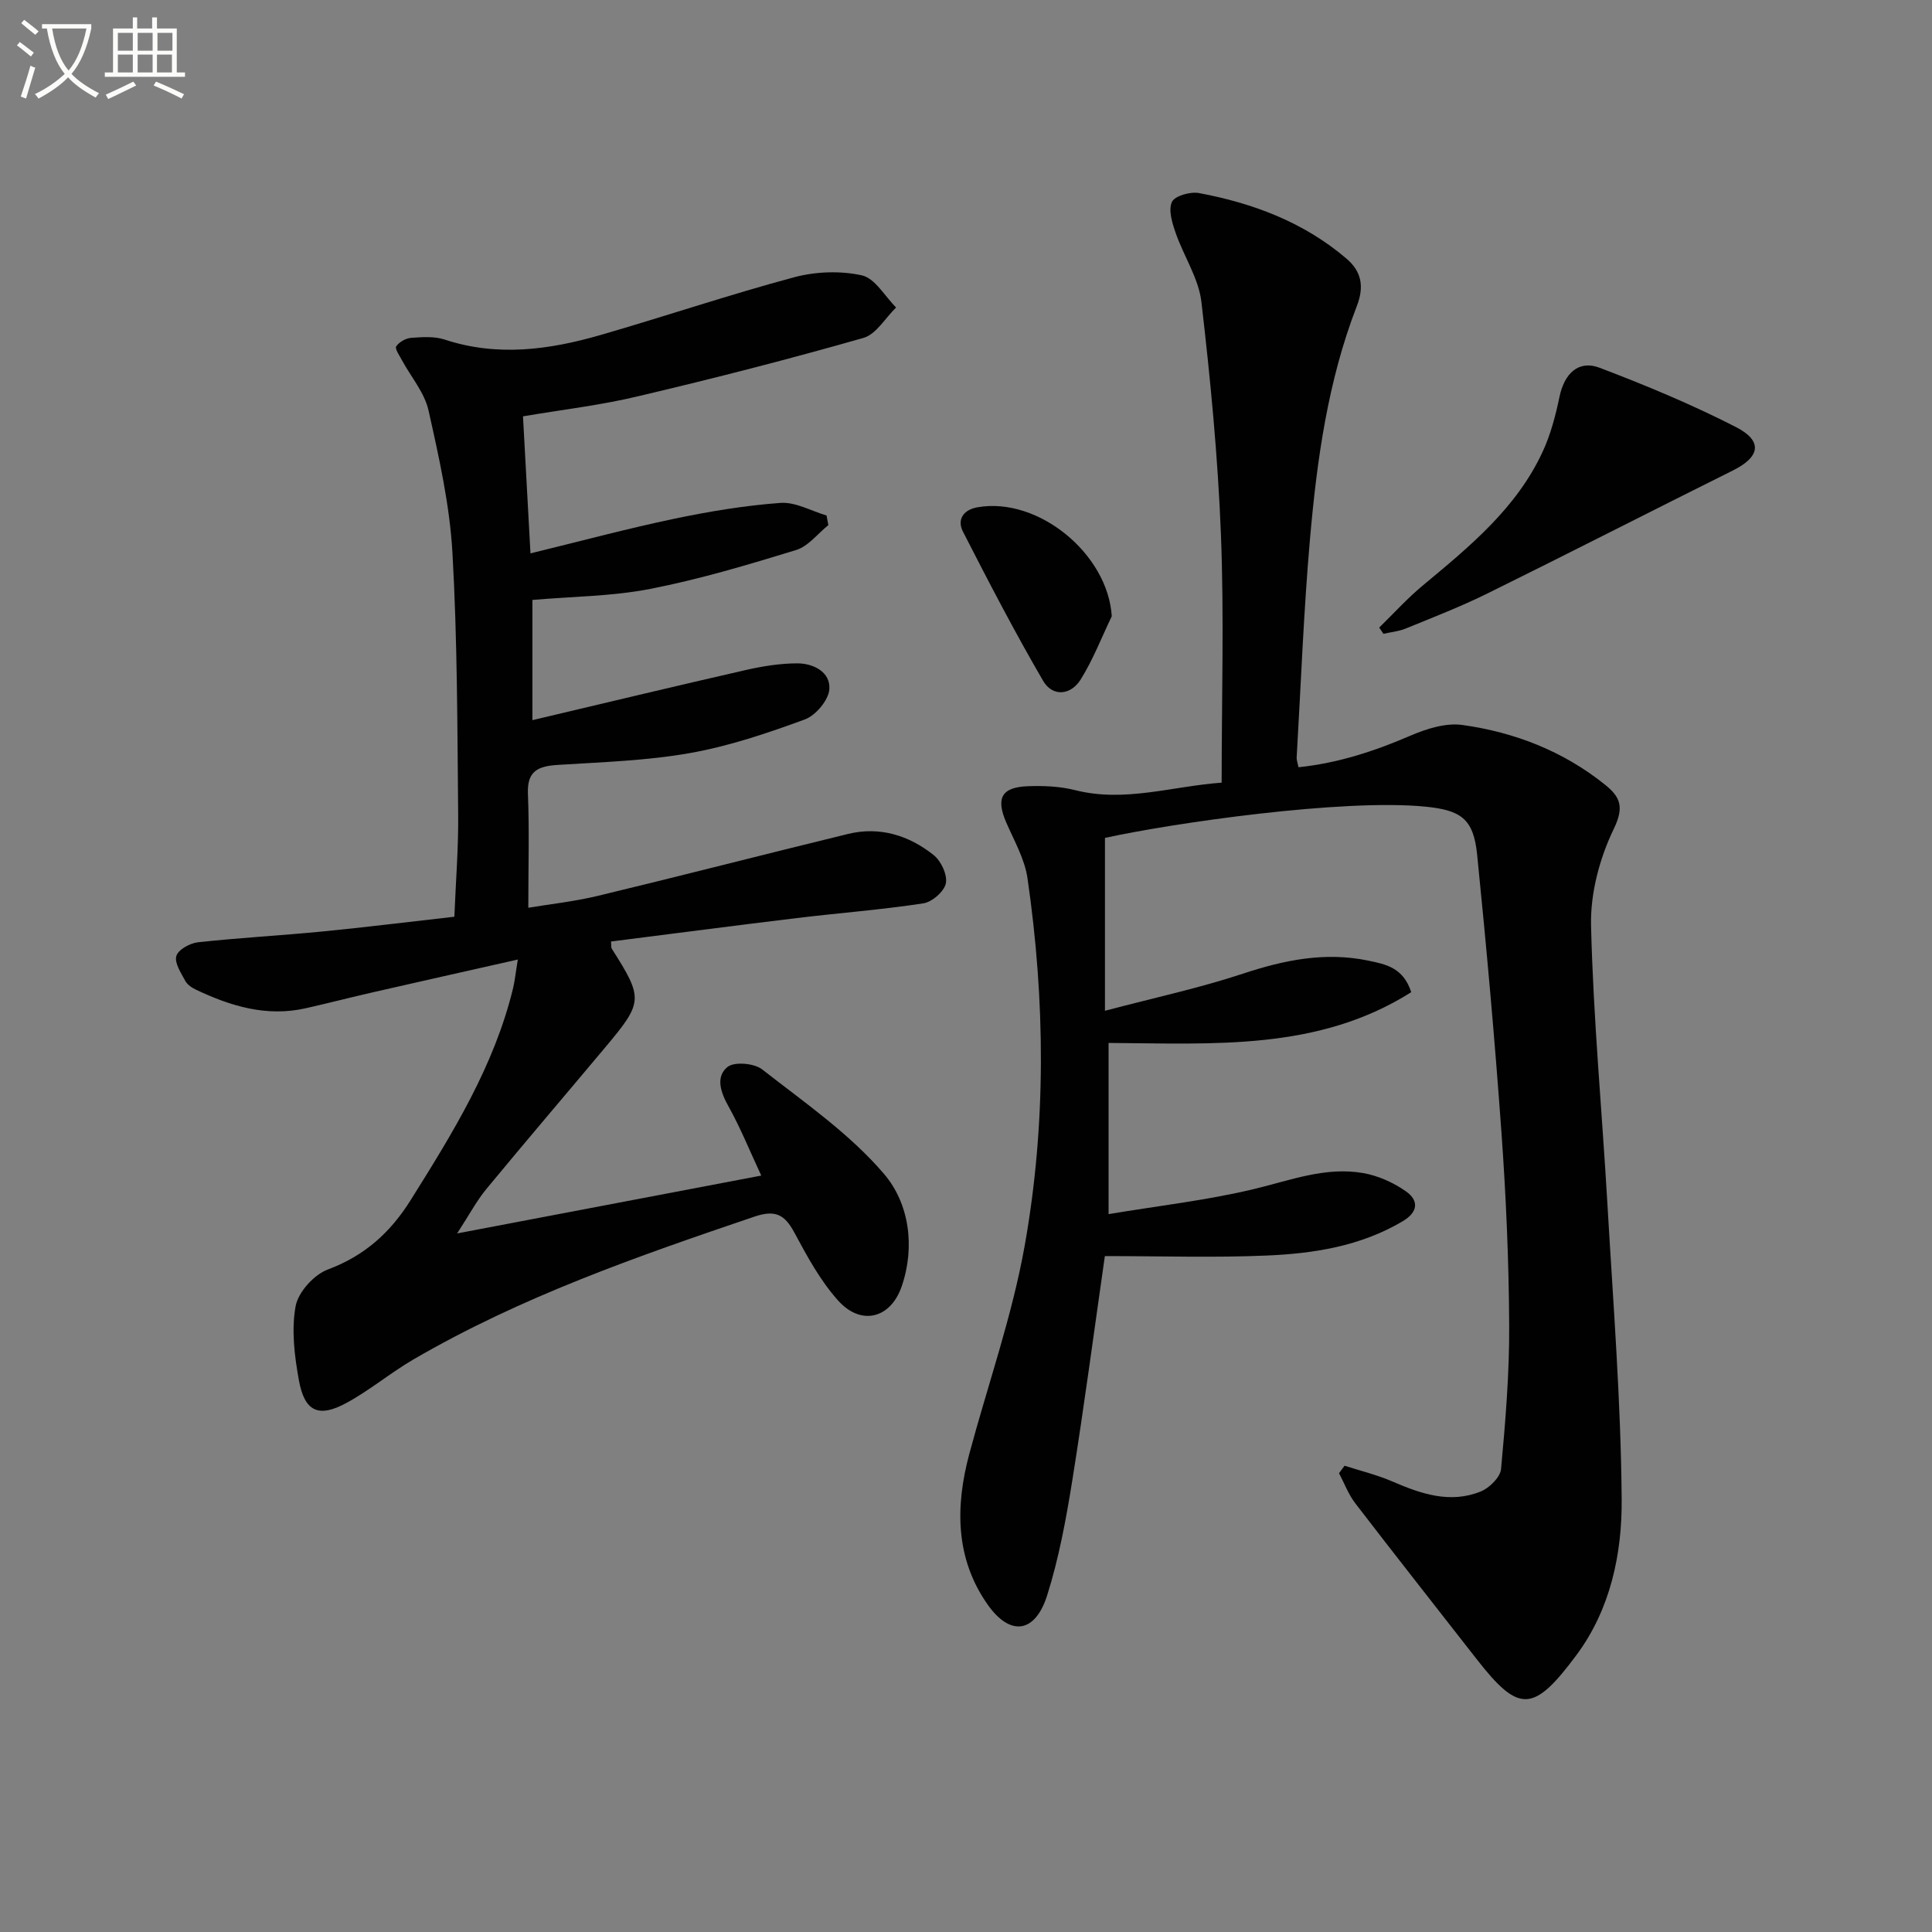 <svg enable-background="new 0 0 400 400" viewBox="0 0 400 400" xmlns="http://www.w3.org/2000/svg"><rect x="0" y="0" width="400" height="400" fill="#808080" stroke="none"/><path d="m6.4 11.7c-1-.8-1.9-1.6-2.9-2.3l.6-.7c.9.7 1.9 1.4 2.9 2.2zm-2.1 8.3c.7-2.1 1.4-4.2 2-6.4.2.1.6.3 1 .4-.7 2.3-1.3 4.4-1.9 6.4zm3-12.8c-1.1-.9-2.1-1.7-2.9-2.4l.6-.7c1 .8 2 1.5 3 2.4zm1.4-1.3v-.9h10.2v.9c-.9 4.2-2.3 7.3-4.1 9.4 1.3 1.4 3.2 2.7 5.7 4-.2.2-.4.5-.7.9-2.5-1.4-4.4-2.7-5.7-4.2-1.4 1.5-3.5 3-6.1 4.4 0 0 0 0-.1-.1-.3-.4-.5-.7-.7-.8 2.7-1.3 4.7-2.8 6.2-4.2-1.8-2.2-3-5.3-3.7-9.4zm9.2 0h-7.1c.6 3.8 1.7 6.7 3.4 8.7 1.7-2 2.9-4.8 3.7-8.7z" fill="#fbfcfa"/><path d="m31.6 3.6h.9v2.3h4.1v9.1h1.7v.9h-16.6v-.9h1.7v-9.1h4.1v-2.3h.9v2.3h3.1v-2.3zm-4 13.3.6.8c-1.9.9-3.8 1.9-5.8 2.8-.2-.3-.3-.6-.5-.9 2-.9 3.9-1.8 5.7-2.7zm-3.2-10.1v3.7h3.1v-3.7zm0 4.5v3.7h3.1v-3.7zm4.1-4.5v3.7h3.1v-3.7zm0 4.5v3.7h3.1v-3.7zm9.1 9.1c-2.1-1.1-4.1-2-5.8-2.7l.5-.8c2.2.9 4.1 1.8 5.8 2.6zm-1.9-13.6h-3.1v3.7h3.1zm-3.2 4.5v3.7h3.1v-3.7z" fill="#fbfcfa"/><g fill="#010101"><path d="m228.75 260.06c-2.2 15.3-4.26 30.93-6.75 46.49-1.28 8-2.77 16.06-5.2 23.76-2.48 7.84-7.66 8.57-12.37 1.83-6.65-9.51-6.66-20.23-3.76-31.08 3.86-14.4 8.89-28.59 11.49-43.21 4.48-25.19 4.25-50.68.57-76.03-.58-3.98-2.76-7.76-4.4-11.54-2.16-5-1.01-7.29 4.43-7.5 3.28-.13 6.71.02 9.87.82 10.25 2.58 19.98-.81 30.3-1.56 0-17.47.52-34.46-.15-51.41-.63-16.07-2.18-32.13-4.04-48.11-.57-4.91-3.67-9.49-5.34-14.32-.71-2.05-1.54-4.73-.76-6.4.58-1.25 3.8-2.16 5.59-1.83 11.23 2.1 21.75 6.05 30.57 13.6 3.06 2.62 3.7 5.72 2.11 9.82-5.99 15.47-8.25 31.79-9.69 48.18-1.32 15.06-1.88 30.19-2.76 45.28-.03.47.17.96.38 2 8.12-.85 15.67-3.3 23.13-6.52 3.34-1.44 7.36-2.72 10.82-2.23 10.82 1.51 20.87 5.42 29.51 12.36 3.11 2.5 4.04 4.56 1.83 9.12-2.94 6.07-4.88 13.35-4.72 20.05.46 19.24 2.28 38.45 3.39 57.67 1.18 20.4 2.8 40.8 2.95 61.21.08 11.23-2.34 22.67-9.31 32.08-8.98 12.1-11.96 12.14-20.75.87-8.38-10.74-16.82-21.44-25.11-32.24-1.41-1.84-2.25-4.13-3.35-6.21.38-.52.77-1.03 1.15-1.55 3.31 1.07 6.73 1.89 9.91 3.27 5.94 2.57 11.95 4.63 18.29 2.06 1.79-.73 4.04-2.94 4.2-4.65.91-9.91 1.74-19.88 1.68-29.82-.07-13.29-.65-26.6-1.6-39.86-1.38-19.21-3.1-38.41-5.04-57.57-.75-7.41-3.4-9.15-10.68-9.88-17.11-1.7-52.51 3.42-66.37 6.47v35.79c10.23-2.7 19.55-4.7 28.56-7.68 8.55-2.83 16.99-4.56 25.92-2.71 3.62.75 7.28 1.42 8.93 6.54-19.27 12.19-40.93 10.64-62.66 10.51v35.44c10.28-1.72 20.44-2.86 30.3-5.24 7.44-1.79 14.66-4.61 22.4-3.26 3.11.54 6.31 1.98 8.9 3.81 2.61 1.86 2.56 4.23-.73 6.18-8.74 5.17-18.42 6.68-28.23 7.09-10.76.46-21.56.11-33.41.11z"/><path d="m108.28 86.2c.52 9.56 1.01 18.45 1.55 28.37 10.5-2.56 20.05-5.13 29.72-7.16 7.27-1.52 14.66-2.75 22.05-3.29 3.1-.22 6.35 1.67 9.53 2.61.12.66.24 1.33.37 1.99-2.21 1.77-4.16 4.39-6.68 5.16-9.95 3.05-19.98 6.05-30.17 8.04-7.91 1.55-16.12 1.57-24.42 2.29v24.89c14.86-3.51 29.45-7.02 44.09-10.36 3.52-.8 7.18-1.4 10.77-1.4 3.34.01 6.87 1.8 6.62 5.35-.16 2.26-2.82 5.43-5.07 6.26-7.74 2.84-15.68 5.53-23.77 6.96-8.96 1.59-18.16 1.87-27.28 2.45-4.01.25-6.49 1.11-6.29 5.95.31 7.61.08 15.24.08 23.63 4.3-.72 9.49-1.28 14.52-2.49 17.25-4.15 34.43-8.59 51.67-12.79 6.57-1.6 12.59.29 17.72 4.36 1.54 1.22 2.89 4.1 2.54 5.86-.34 1.68-2.85 3.88-4.67 4.15-8.69 1.33-17.48 1.99-26.21 3.05-12.83 1.55-25.64 3.23-38.45 4.85.08.84 0 1.23.15 1.47 6.56 10.32 6.53 11.05-1.26 20.35-8.23 9.82-16.55 19.56-24.71 29.44-1.98 2.4-3.46 5.22-6.04 9.18 21.58-4.11 41.75-7.94 62.97-11.98-2.43-5.21-4.33-9.94-6.8-14.36-1.63-2.91-2.68-6.1-.2-8.12 1.41-1.15 5.54-.79 7.19.5 8.76 6.85 18.15 13.33 25.27 21.69 5.11 6 6.46 14.91 3.63 23.19-2.29 6.71-8.42 8.28-13.18 2.97-3.7-4.12-6.44-9.2-9.09-14.13-2.01-3.73-3.98-4.68-8.23-3.24-24.25 8.22-48.4 16.63-70.64 29.59-4.73 2.76-8.99 6.35-13.79 8.96-5.81 3.17-8.71 1.84-9.89-4.69-.91-5.01-1.57-10.39-.68-15.3.53-2.92 3.8-6.54 6.67-7.61 7.61-2.85 12.93-7.62 17.17-14.4 8.68-13.85 17.26-27.69 21.18-43.81.37-1.54.52-3.12.99-5.97-10.59 2.39-20.23 4.55-29.86 6.75-4.7 1.07-9.36 2.28-14.06 3.34-8.05 1.82-15.45-.41-22.62-3.8-.88-.41-1.87-1.05-2.3-1.85-.89-1.65-2.28-3.73-1.86-5.17.38-1.31 2.81-2.66 4.47-2.84 8.58-.94 17.22-1.4 25.81-2.24 8.9-.87 17.77-1.98 27.28-3.05.29-7.28.86-14.21.79-21.14-.18-18.1-.16-36.22-1.19-54.28-.57-9.87-2.78-19.71-4.95-29.41-.83-3.69-3.63-6.93-5.5-10.39-.51-.95-1.51-2.39-1.19-2.87.61-.9 1.98-1.68 3.09-1.76 2.3-.17 4.8-.35 6.93.35 10.92 3.6 21.65 2.13 32.28-.94 13.39-3.87 26.61-8.34 40.06-11.95 4.45-1.19 9.59-1.39 14.05-.4 2.72.6 4.75 4.33 7.09 6.65-2.24 2.17-4.12 5.54-6.76 6.3-15.31 4.37-30.74 8.33-46.23 11.98-7.86 1.92-15.96 2.85-24.26 4.26z"/><path d="m285.55 129.93c3.01-2.94 5.85-6.08 9.08-8.76 9.63-8.01 19.35-15.95 24.76-27.65 1.65-3.56 2.68-7.48 3.48-11.34 1-4.83 3.93-7.71 8.31-6.04 9.59 3.65 19.12 7.61 28.25 12.29 5.62 2.89 4.97 6.19-.66 8.98-16.96 8.44-33.82 17.08-50.81 25.46-5.5 2.72-11.25 4.94-16.94 7.27-1.44.59-3.06.73-4.6 1.08-.3-.43-.59-.86-.87-1.29z"/><path d="m230.18 127.59c-2.11 4.38-3.87 8.98-6.43 13.08-2.04 3.28-5.81 3.68-7.79.28-5.88-10.1-11.28-20.49-16.6-30.9-1.25-2.45.07-4.5 3-5.02 12.59-2.23 27.02 9.65 27.82 22.56z"/></g></svg>
